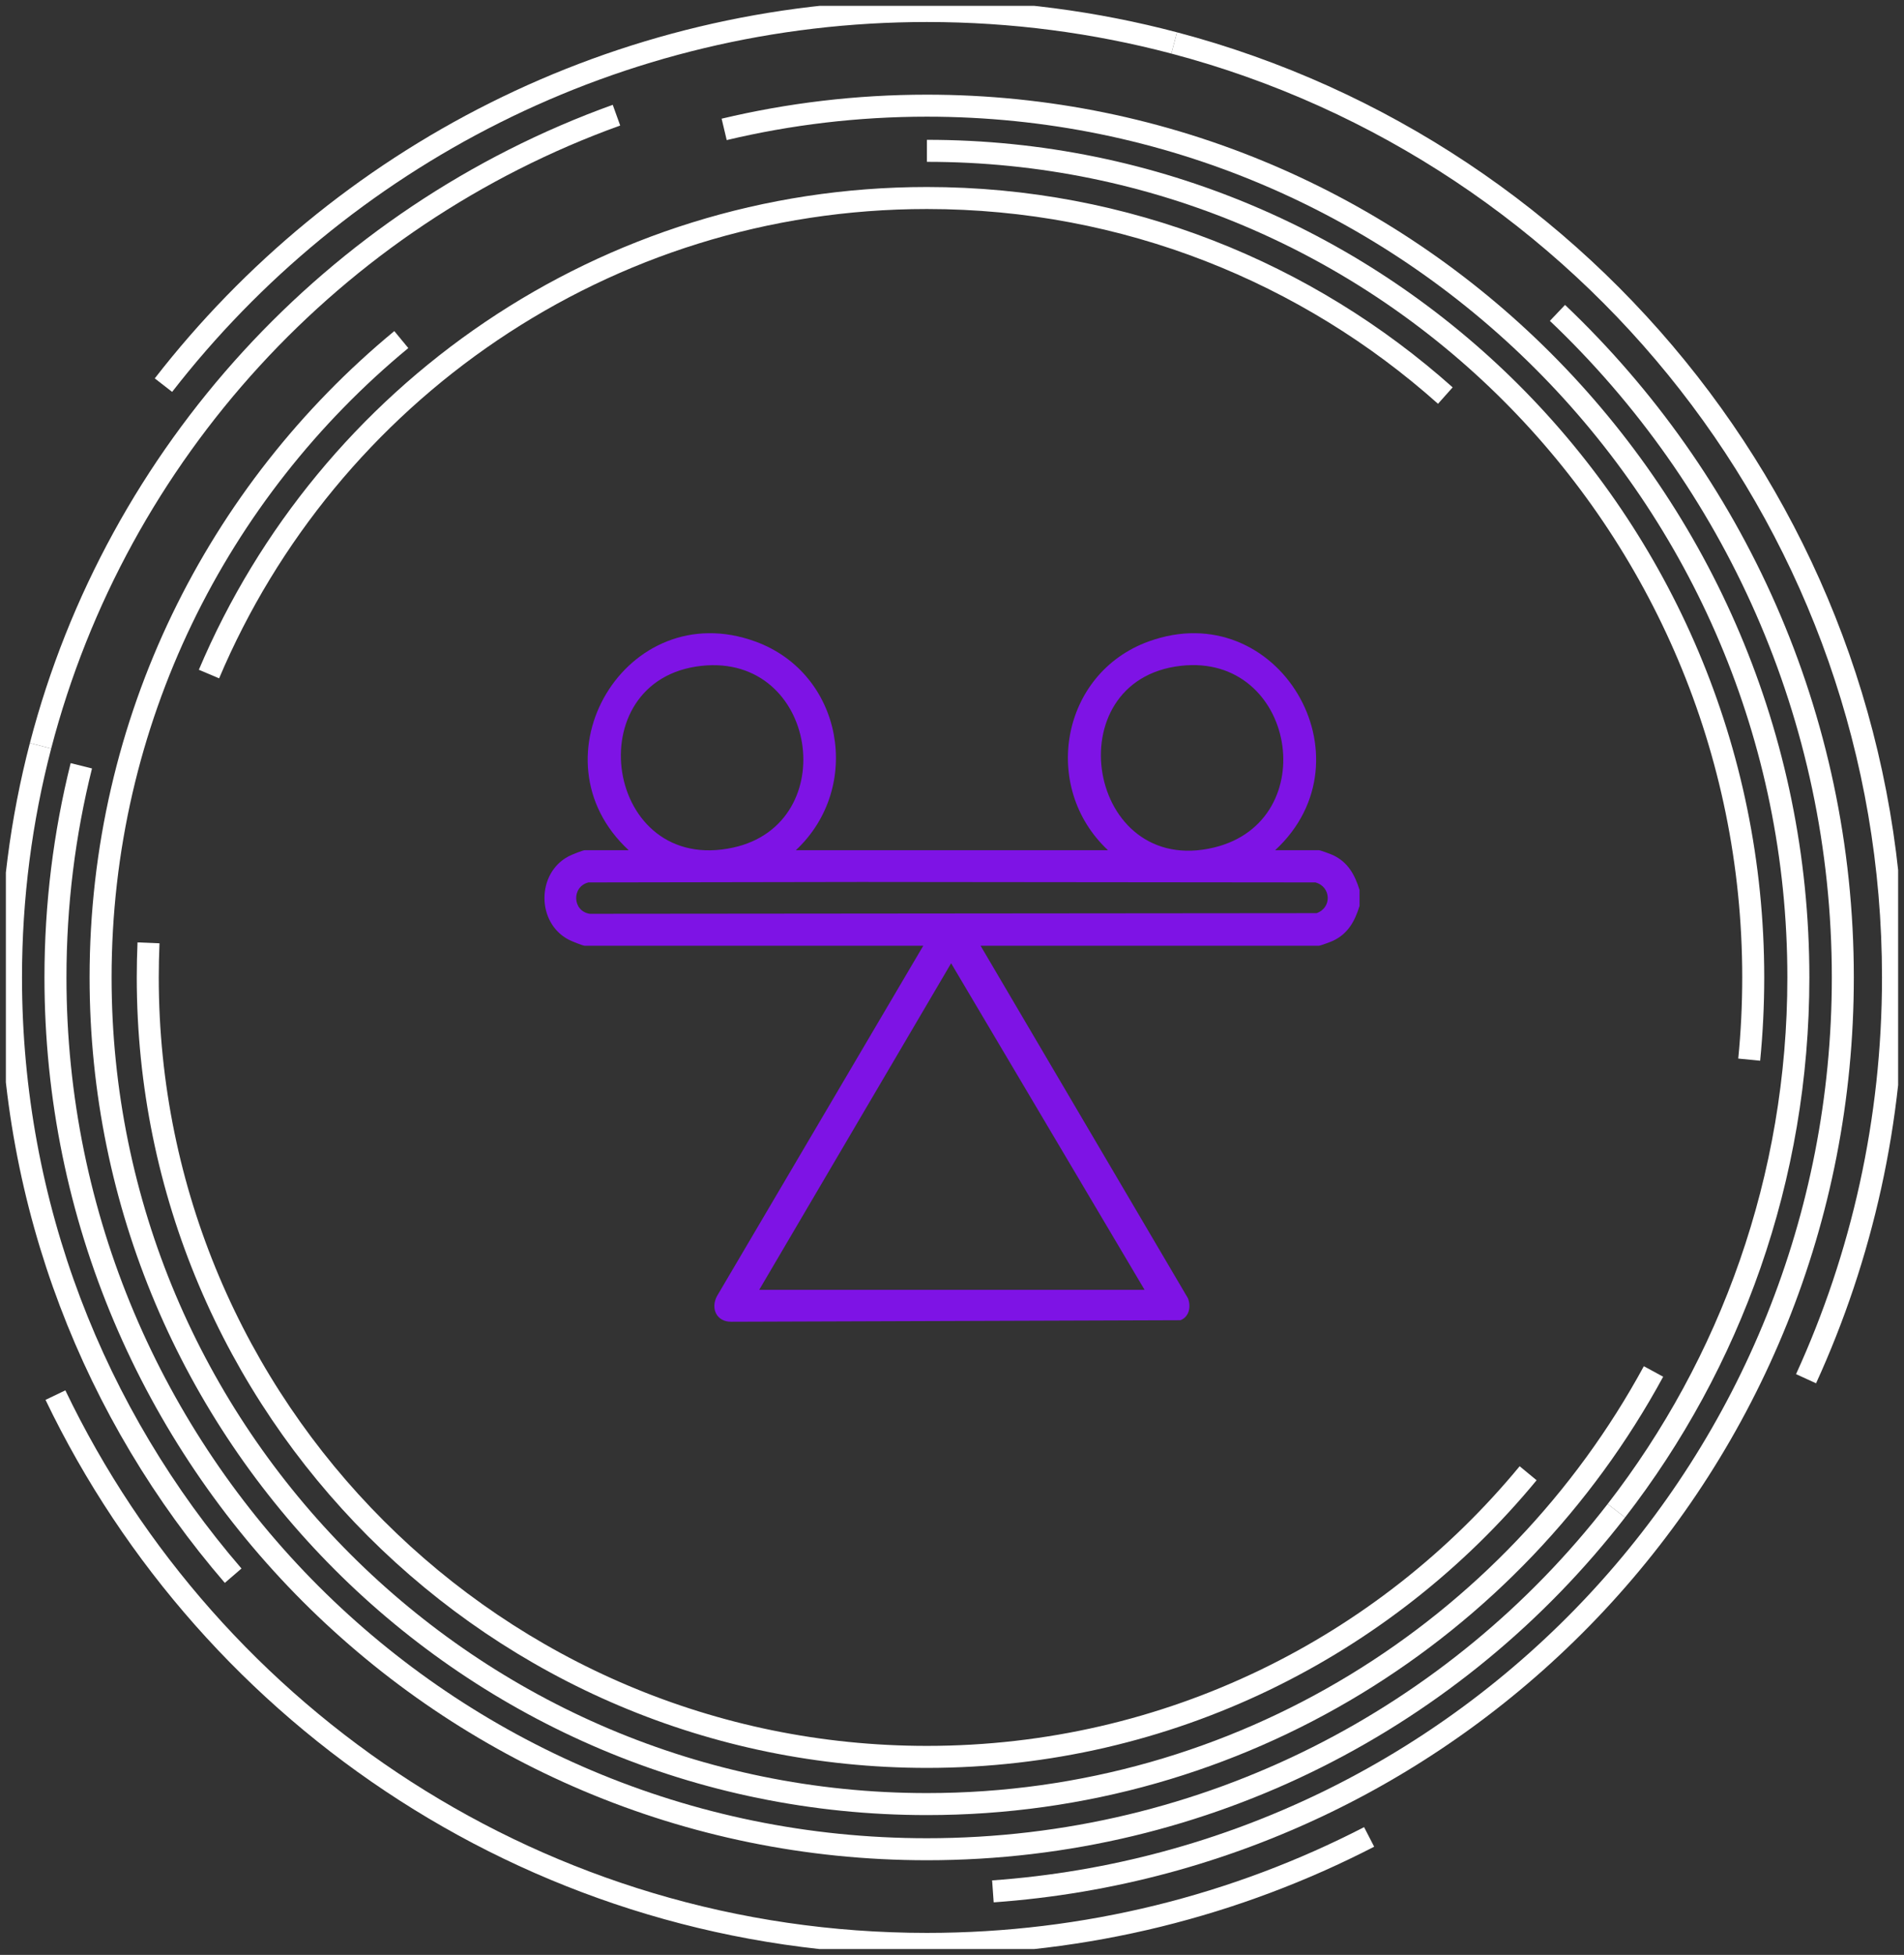 <?xml version="1.0" encoding="UTF-8"?>
<svg id="Layer_1" data-name="Layer 1" xmlns="http://www.w3.org/2000/svg" xmlns:xlink="http://www.w3.org/1999/xlink" viewBox="0 0 792.71 813.6">
  <rect x="0" y="0" width="792.71" height="813.6" fill="#333333" stroke="none"/>
  <defs>
    <style>
      .cls-1, .cls-2 {
        fill: none;
      }

      .cls-2 {
        stroke: #fff;
        stroke-miterlimit: 10;
        stroke-width: 9.16px;
      }

      .cls-3 {
        clip-path: url(#clippath-1);
      }

      .cls-4 {
        fill: #7e13e5;
      }

      .cls-5 {
        clip-path: url(#clippath);
      }
    </style>
    <clipPath id="clippath">
      <rect class="cls-1" x="2.44" y="2.44" width="787.83" height="808.72"/>
    </clipPath>
    <clipPath id="clippath-1">
      <rect class="cls-1" x="2.44" y="2.44" width="787.83" height="808.72"/>
    </clipPath>
  </defs>
  <path class="cls-4" d="M566.03,377.03c-1.94,6.32-4.79,11.56-11.02,14.5-.89.42-5.33,2.07-5.88,2.07h-140.88l86.33,146.7c1.35,3.41.58,7.71-3.08,9.15l-187.03.64c-6.09.06-8.71-5.45-5.97-10.66l85.89-145.82h-140.88c-.89,0-5.61-1.94-6.75-2.53-13.44-7.02-13.43-27.7,0-34.71,1.14-.6,5.86-2.53,6.75-2.53h18.23c-41.41-38.33-1.03-106.4,52.72-86.86,36.49,13.27,44.95,60.63,16.89,86.86h36.8c.19,0,2.91,1.63,3.28,2.02,3.58,3.84,1.29,10.46-3.99,11.19l-122.45.2c-7.05,1.75-6.74,11.95.55,13.06l302.62-.27c6.41-2.23,6.1-11-.5-12.79l-203.95-.2c-5.28-.73-7.56-7.36-3.99-11.19.37-.4,3.09-2.02,3.28-2.02h118.29c-28.05-26.23-19.6-73.59,16.89-86.86,53.73-19.54,94.13,48.55,52.72,86.86h18.23c.55,0,5,1.65,5.88,2.07,6.23,2.94,9.08,8.18,11.02,14.5v6.63ZM292.09,277.11c-52.21,5.62-40.34,87.47,13.29,75.61,45.5-10.06,34.99-80.8-13.29-75.61ZM491.63,277.1c-52.61,5.94-39.02,88.5,13.94,75.59,45.63-11.12,33.84-80.99-13.94-75.59ZM476.53,536.8l-80.54-135.91-79.9,135.91h160.44Z"/>
  <g class="cls-5">
    <g class="cls-3">
      <path class="cls-2" d="M68.05,160.29C141.64,65.55,256.66,4.58,385.91,4.58c35.58,0,70.08,4.62,102.94,13.29"/>
      <path class="cls-2" d="M570.02,764.5c-55.17,28.45-117.76,44.52-184.11,44.52-159.88,0-297.98-93.29-362.83-228.4"/>
      <path class="cls-2" d="M488.85,17.87c172.27,45.47,299.28,202.37,299.28,388.93,0,59.58-12.95,116.13-36.2,167"/>
      <path class="cls-2" d="M87.01,280.53c49.25-116.43,164.53-198.12,298.9-198.12,82.88,0,158.5,31.08,215.84,82.22"/>
      <path class="cls-2" d="M636.22,613.14c-59.5,72.1-149.54,118.05-250.31,118.05-179.15,0-324.39-145.23-324.39-324.39,0-4.82.11-9.63.31-14.4"/>
      <path class="cls-2" d="M385.91,62.77c190,0,344.03,154.03,344.03,344.03,0,11.54-.57,22.95-1.68,34.21"/>
      <path class="cls-2" d="M688.42,570.78c-58.26,107.24-171.88,180.05-302.51,180.05-190,0-344.03-154.03-344.03-344.03,0-106.88,48.74-202.37,125.2-265.47"/>
      <path class="cls-2" d="M672.95,628.74c-66.36,85.7-170.26,140.88-287.04,140.88-200.38,0-362.82-162.44-362.82-362.82,0-30.38,3.73-59.89,10.77-88.09"/>
      <path class="cls-2" d="M301.5,53.85c27.09-6.45,55.35-9.87,84.41-9.87,200.38,0,362.82,162.44,362.82,362.82,0,83.6-28.27,160.59-75.78,221.94"/>
      <path class="cls-2" d="M648.43,130.22c73.18,69.48,118.81,167.7,118.81,276.58,0,201.37-156.08,366.28-353.86,380.36"/>
      <path class="cls-2" d="M16.88,310.37c31.78-121.97,122.42-220.16,239.78-262.44"/>
      <path class="cls-2" d="M97.07,655.78C39.43,588.97,4.58,501.95,4.58,406.8c0-33.31,4.27-65.63,12.3-96.43"/>
    </g>
  </g>
</svg>